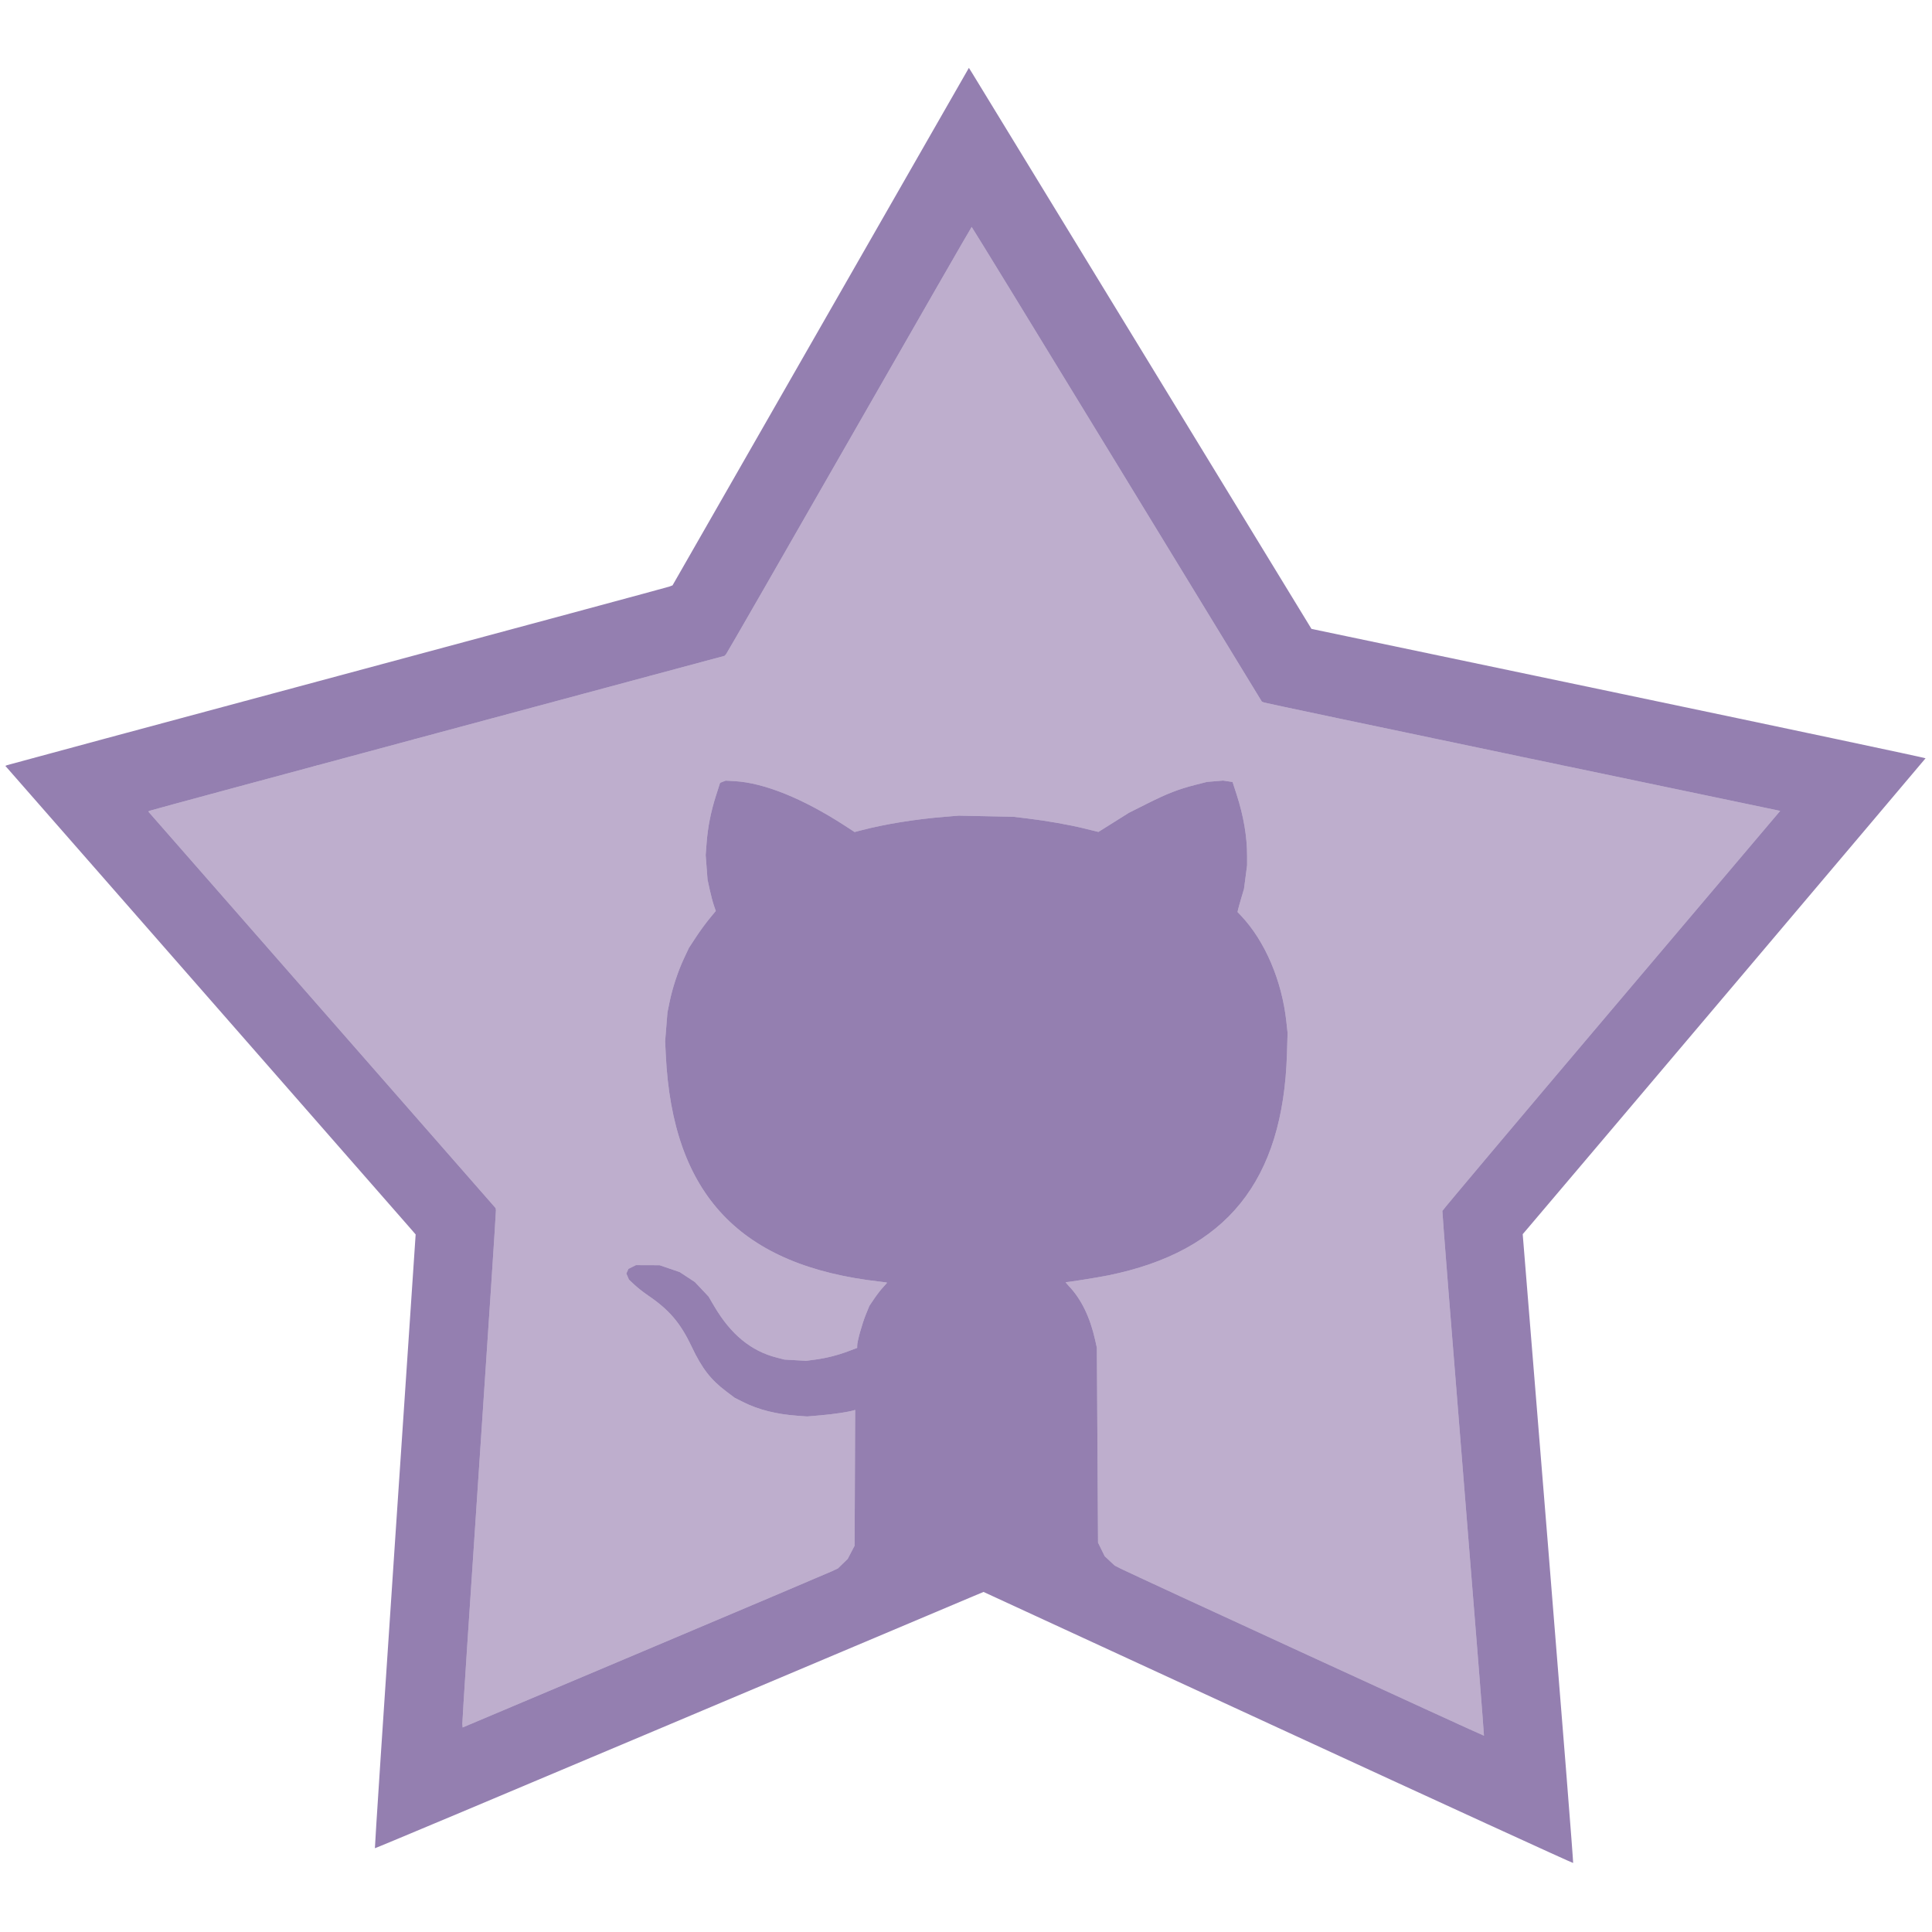 <?xml version="1.0" encoding="UTF-8" standalone="no"?>
<svg
   width="48"
   height="48"
   viewBox="0 0 1873 1873"
   version="1.1"
   id="svg6"
   sodipodi:docname="trace.svg"
   inkscape:version="1.2.2 (732a01da63, 2022-12-09)"
   xmlns:inkscape="http://www.inkscape.org/namespaces/inkscape"
   xmlns:sodipodi="http://sodipodi.sourceforge.net/DTD/sodipodi-0.dtd"
   xmlns="http://www.w3.org/2000/svg"
   xmlns:svg="http://www.w3.org/2000/svg">
  <defs
     id="defs10" />
  <sodipodi:namedview
     id="namedview8"
     pagecolor="#ffffff"
     bordercolor="#000000"
     borderopacity="0.25"
     inkscape:showpageshadow="2"
     inkscape:pageopacity="0.0"
     inkscape:pagecheckerboard="0"
     inkscape:deskcolor="#d1d1d1"
     showgrid="false"
     inkscape:zoom="0.54831821"
     inkscape:cx="935.58812"
     inkscape:cy="935.58812"
     inkscape:window-width="2560"
     inkscape:window-height="1377"
     inkscape:window-x="892"
     inkscape:window-y="-8"
     inkscape:window-maximized="1"
     inkscape:current-layer="svg6" />
  <path
     d="M 823.500 426.164 C 758.600 539.540, 704.825 633.085, 704 634.042 L 702.500 635.783 424.258 710.577 C 271.225 751.714, 145.511 785.684, 144.894 786.066 L 143.771 786.760 312.135 978.993 L 480.500 1171.227 480.780 1173.363 C 480.934 1174.539, 473.608 1286.200, 464.500 1421.500 C 455.392 1556.800, 448.066 1669.124, 448.220 1671.109 L 448.500 1674.719 624.500 1600.403 C 721.300 1559.530, 803.167 1524.830, 806.426 1523.294 L 812.351 1520.500 817.083 1515.905 L 821.814 1511.311 825.157 1504.905 L 828.500 1498.500 828.778 1432.674 L 829.055 1366.848 827.278 1367.374 C 822.155 1368.890, 807.699 1371.045, 795.865 1372.058 L 782.500 1373.201 773.500 1372.555 C 752.560 1371.050, 735.318 1366.702, 720.244 1359.123 L 712.281 1355.119 704.268 1349.081 C 688.964 1337.549, 680.580 1326.726, 670.534 1305.533 C 659.597 1282.463, 648.793 1269.805, 628 1255.704 C 623.875 1252.907, 618.075 1248.342, 615.112 1245.559 L 609.724 1240.500 608.471 1237.557 L 607.219 1234.614 608.248 1232.355 L 609.277 1230.096 612.889 1228.298 L 616.500 1226.500 628 1226.542 L 639.500 1226.583 649.227 1229.910 L 658.954 1233.237 666.301 1238.061 L 673.648 1242.884 680.266 1249.900 L 686.885 1256.915 692.519 1266.488 C 708.512 1293.663, 728.070 1309.735, 752.907 1316.112 L 760.500 1318.061 771 1318.663 L 781.500 1319.266 790.220 1318.100 C 801.156 1316.637, 812.121 1313.855, 822.750 1309.846 L 831 1306.734 831 1304.495 C 831 1300.467, 835.795 1283.242, 839.330 1274.572 L 842.790 1266.085 847.345 1259.292 C 849.850 1255.557, 853.722 1250.531, 855.950 1248.124 C 858.177 1245.717, 860 1243.637, 860 1243.503 C 860 1243.368, 857.188 1242.946, 853.750 1242.563 C 717.380 1227.398, 651.955 1158.280, 645.448 1022.500 L 644.825 1009.500 645.949 995.500 L 647.073 981.500 649.098 971.542 C 651.867 957.925, 657.276 941.526, 663.058 929.222 L 667.887 918.944 674.574 908.722 C 678.251 903.100, 684.113 895.044, 687.601 890.821 L 693.941 883.141 692.026 877.575 C 690.973 874.514, 689.170 867.666, 688.020 862.357 L 685.928 852.704 685.029 840.852 L 684.129 829 685.023 817.250 C 686.200 801.799, 689.139 786.948, 694.080 771.492 L 698.102 758.912 700.801 757.853 L 703.500 756.794 712.500 757.319 C 740.911 758.977, 778.578 774.220, 818.866 800.365 L 828.512 806.624 835.506 804.805 C 858.175 798.909, 887.466 794.180, 915.500 791.890 L 929.500 790.746 956 791.296 L 982.500 791.845 996 793.461 C 1014.831 795.715, 1036.560 799.551, 1051.880 803.324 L 1064.879 806.526 1079.690 797.228 L 1094.500 787.930 1112 779.147 C 1131.679 769.270, 1142.369 765.104, 1158.771 760.919 L 1170.042 758.043 1177.891 757.389 L 1185.741 756.734 1190.336 757.423 L 1194.931 758.112 1198.877 770.306 C 1205.643 791.214, 1209 810.982, 1209 829.909 L 1209 838.898 1207.501 850.334 L 1206.002 861.771 1203.372 870.635 C 1201.926 875.511, 1200.517 880.546, 1200.241 881.824 L 1199.739 884.148 1203.213 887.824 C 1226.383 912.342, 1242.814 950.800, 1247.080 990.500 L 1248.263 1001.500 1247.663 1021.500 C 1243.963 1145.020, 1189.009 1213.136, 1074.246 1236.456 C 1064.335 1238.470, 1035.954 1243, 1033.249 1243 C 1032.889 1243, 1034.206 1244.688, 1036.177 1246.750 C 1048.162 1259.294, 1056.737 1276.870, 1061.683 1299.025 L 1063.352 1306.500 1063.926 1401.023 L 1064.500 1495.545 1067.741 1502.128 L 1070.983 1508.710 1075.865 1513.277 L 1080.747 1517.843 1086.624 1520.806 C 1098.985 1527.038, 1438.269 1683.065, 1438.644 1682.690 C 1438.861 1682.472, 1429.788 1568.266, 1418.481 1428.897 C 1407.175 1289.529, 1398.103 1174.791, 1398.323 1173.924 C 1398.542 1173.058, 1472.319 1085.449, 1562.272 979.238 L 1725.823 786.128 1721.162 785.138 C 1718.598 784.593, 1606.475 761.143, 1472 733.025 C 1337.525 704.908, 1226.560 681.517, 1225.410 681.046 L 1223.320 680.189 1082.910 450.104 C 1005.685 323.557, 942.275 220.020, 942 220.022 C 941.725 220.024, 888.400 312.788, 823.500 426.164"
     stroke="none"
     fill="#cc9434"
     fill-rule="evenodd"
     id="path2"
     style="fill:#7e5e9c;fill-opacity:0.5" />
  <path
     d="M 906.738 122.647 C 888.824 153.916, 824.178 266.800, 763.080 373.500 L 651.993 567.500 648.747 568.720 C 646.961 569.392, 502.175 608.446, 327 655.509 C 151.825 702.571, 7.757 741.397, 6.849 741.788 L 5.197 742.500 196.149 960.500 C 301.173 1080.400, 390.668 1182.603, 395.028 1187.618 L 402.955 1196.735 382.978 1494.034 C 371.990 1657.549, 363.203 1791.536, 363.451 1791.784 C 363.698 1792.032, 492.061 1738.108, 648.701 1671.954 C 805.340 1605.800, 938 1549.796, 943.500 1547.502 L 953.500 1543.329 1239 1675.003 C 1396.025 1747.423, 1524.769 1806.411, 1525.098 1806.088 C 1525.427 1805.765, 1514.561 1668.475, 1500.952 1501 L 1476.208 1196.500 1481.354 1190.460 C 1515.043 1150.924, 1866.568 735.609, 1866.758 735.119 C 1866.899 734.754, 1733.007 706.382, 1569.218 672.071 L 1271.422 609.687 1108.461 342.682 C 1018.832 195.829, 944.107 73.453, 942.404 70.736 L 939.308 65.794 906.738 122.647 M 823.500 426.164 C 758.600 539.540, 704.825 633.085, 704 634.042 L 702.500 635.783 424.258 710.577 C 271.225 751.714, 145.511 785.684, 144.894 786.066 L 143.771 786.760 312.135 978.993 L 480.500 1171.227 480.780 1173.363 C 480.934 1174.539, 473.608 1286.200, 464.500 1421.500 C 455.392 1556.800, 448.066 1669.124, 448.220 1671.109 L 448.500 1674.719 624.500 1600.403 C 721.300 1559.530, 803.167 1524.830, 806.426 1523.294 L 812.351 1520.500 817.083 1515.905 L 821.814 1511.311 825.157 1504.905 L 828.500 1498.500 828.778 1432.674 L 829.055 1366.848 827.278 1367.374 C 822.155 1368.890, 807.699 1371.045, 795.865 1372.058 L 782.500 1373.201 773.500 1372.555 C 752.560 1371.050, 735.318 1366.702, 720.244 1359.123 L 712.281 1355.119 704.268 1349.081 C 688.964 1337.549, 680.580 1326.726, 670.534 1305.533 C 659.597 1282.463, 648.793 1269.805, 628 1255.704 C 623.875 1252.907, 618.075 1248.342, 615.112 1245.559 L 609.724 1240.500 608.471 1237.557 L 607.219 1234.614 608.248 1232.355 L 609.277 1230.096 612.889 1228.298 L 616.500 1226.500 628 1226.542 L 639.500 1226.583 649.227 1229.910 L 658.954 1233.237 666.301 1238.061 L 673.648 1242.884 680.266 1249.900 L 686.885 1256.915 692.519 1266.488 C 708.512 1293.663, 728.070 1309.735, 752.907 1316.112 L 760.500 1318.061 771 1318.663 L 781.500 1319.266 790.220 1318.100 C 801.156 1316.637, 812.121 1313.855, 822.750 1309.846 L 831 1306.734 831 1304.495 C 831 1300.467, 835.795 1283.242, 839.330 1274.572 L 842.790 1266.085 847.345 1259.292 C 849.850 1255.557, 853.722 1250.531, 855.950 1248.124 C 858.177 1245.717, 860 1243.637, 860 1243.503 C 860 1243.368, 857.188 1242.946, 853.750 1242.563 C 717.380 1227.398, 651.955 1158.280, 645.448 1022.500 L 644.825 1009.500 645.949 995.500 L 647.073 981.500 649.098 971.542 C 651.867 957.925, 657.276 941.526, 663.058 929.222 L 667.887 918.944 674.574 908.722 C 678.251 903.100, 684.113 895.044, 687.601 890.821 L 693.941 883.141 692.026 877.575 C 690.973 874.514, 689.170 867.666, 688.020 862.357 L 685.928 852.704 685.029 840.852 L 684.129 829 685.023 817.250 C 686.200 801.799, 689.139 786.948, 694.080 771.492 L 698.102 758.912 700.801 757.853 L 703.500 756.794 712.500 757.319 C 740.911 758.977, 778.578 774.220, 818.866 800.365 L 828.512 806.624 835.506 804.805 C 858.175 798.909, 887.466 794.180, 915.500 791.890 L 929.500 790.746 956 791.296 L 982.500 791.845 996 793.461 C 1014.831 795.715, 1036.560 799.551, 1051.880 803.324 L 1064.879 806.526 1079.690 797.228 L 1094.500 787.930 1112 779.147 C 1131.679 769.270, 1142.369 765.104, 1158.771 760.919 L 1170.042 758.043 1177.891 757.389 L 1185.741 756.734 1190.336 757.423 L 1194.931 758.112 1198.877 770.306 C 1205.643 791.214, 1209 810.982, 1209 829.909 L 1209 838.898 1207.501 850.334 L 1206.002 861.771 1203.372 870.635 C 1201.926 875.511, 1200.517 880.546, 1200.241 881.824 L 1199.739 884.148 1203.213 887.824 C 1226.383 912.342, 1242.814 950.800, 1247.080 990.500 L 1248.263 1001.500 1247.663 1021.500 C 1243.963 1145.020, 1189.009 1213.136, 1074.246 1236.456 C 1064.335 1238.470, 1035.954 1243, 1033.249 1243 C 1032.889 1243, 1034.206 1244.688, 1036.177 1246.750 C 1048.162 1259.294, 1056.737 1276.870, 1061.683 1299.025 L 1063.352 1306.500 1063.926 1401.023 L 1064.500 1495.545 1067.741 1502.128 L 1070.983 1508.710 1075.865 1513.277 L 1080.747 1517.843 1086.624 1520.806 C 1098.985 1527.038, 1438.269 1683.065, 1438.644 1682.690 C 1438.861 1682.472, 1429.788 1568.266, 1418.481 1428.897 C 1407.175 1289.529, 1398.103 1174.791, 1398.323 1173.924 C 1398.542 1173.058, 1472.319 1085.449, 1562.272 979.238 L 1725.823 786.128 1721.162 785.138 C 1718.598 784.593, 1606.475 761.143, 1472 733.025 C 1337.525 704.908, 1226.560 681.517, 1225.410 681.046 L 1223.320 680.189 1082.910 450.104 C 1005.685 323.557, 942.275 220.020, 942 220.022 C 941.725 220.024, 888.400 312.788, 823.500 426.164"
     stroke="none"
     fill="#ebcb4b"
     fill-rule="evenodd"
     id="path4"
     style="fill:#2b0163;fill-opacity:0.5" />
</svg>
